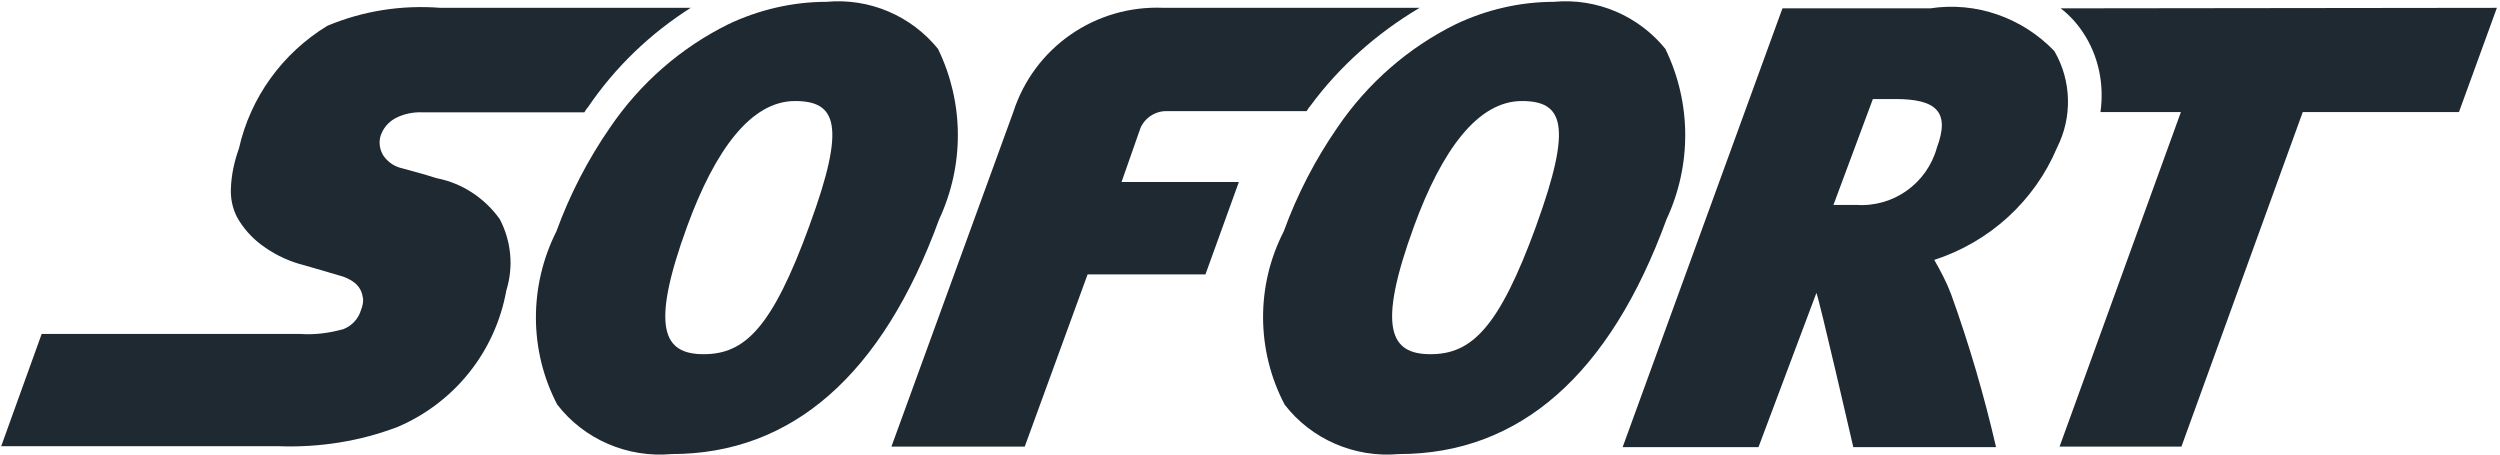 <?xml version="1.0" encoding="UTF-8"?> <svg xmlns="http://www.w3.org/2000/svg" width="176" height="32" viewBox="0 0 176 32" fill="none"><path d="M48.666 0.55H30.985C28.275 0.344 25.575 0.757 23.044 1.816C19.884 3.747 17.634 6.841 16.819 10.46C16.5 11.341 16.294 12.288 16.256 13.235C16.219 13.938 16.36 14.641 16.678 15.269C17.1 16.038 17.7 16.713 18.403 17.238C19.209 17.838 20.091 18.288 21.038 18.569L22.163 18.888L23.953 19.413C24.235 19.479 24.516 19.619 24.759 19.76C25.041 19.938 25.247 20.144 25.388 20.425C25.491 20.632 25.528 20.847 25.566 21.054C25.566 21.297 25.528 21.541 25.425 21.794C25.247 22.422 24.797 22.919 24.197 23.163C23.213 23.444 22.163 23.585 21.141 23.51H2.934L0.084 31.413H19.622C22.5 31.516 25.35 31.066 28.022 30.044C32.025 28.319 34.875 24.738 35.644 20.454C36.169 18.766 35.991 16.976 35.184 15.429C34.135 13.957 32.55 12.897 30.759 12.55L29.709 12.232L28.163 11.81C27.675 11.669 27.253 11.351 26.972 10.929C26.728 10.507 26.653 10.019 26.794 9.56C26.972 9.035 27.319 8.613 27.816 8.332C28.416 8.013 29.119 7.872 29.785 7.91H41.138C41.203 7.807 41.278 7.666 41.381 7.563C43.313 4.713 45.778 2.36 48.656 0.532" fill="#1E2931"></path><path d="M145.06 0.579C145.66 1.038 146.185 1.601 146.606 2.229C147.731 3.879 148.153 5.923 147.872 7.891H153.535L144.994 31.441H153.572L162.113 7.891H173.11L175.781 0.551L145.069 0.588L145.06 0.579Z" fill="#1E2931"></path><path d="M144.637 3.607C142.387 1.253 139.116 0.091 135.891 0.588H125.484L114.234 31.478H123.797L127.875 20.622C128.081 21.082 130.472 31.478 130.472 31.478H140.522C139.678 27.822 138.628 24.241 137.362 20.725C137.044 19.882 136.622 19.075 136.172 18.297C140.072 17.032 143.231 14.153 144.816 10.394C145.903 8.247 145.837 5.688 144.637 3.616M136.35 10.422C135.647 12.916 133.294 14.603 130.688 14.425H129.075L131.85 6.972H133.434C136.247 6.972 137.334 7.816 136.35 10.413" fill="#1E2931"></path><path d="M66.056 3.466C64.163 1.113 61.209 -0.153 58.181 0.129C55.791 0.129 53.4 0.691 51.263 1.713C47.925 3.363 45.075 5.857 42.966 8.95C41.381 11.238 40.116 13.694 39.169 16.291C37.238 20.125 37.238 24.691 39.234 28.488C41.128 30.944 44.194 32.247 47.278 31.966C55.744 31.966 62.109 26.416 66.113 15.447C67.903 11.613 67.866 7.225 66.047 3.466M56.991 15.869C54.356 23.107 52.425 24.935 49.538 24.935C46.725 24.935 45.741 23.144 48.375 15.935C50.344 10.553 52.875 7.113 55.969 7.113C58.885 7.113 59.588 8.8 56.991 15.86" fill="#1E2931"></path><path d="M99.938 0.55H81.909C77.128 0.344 72.806 3.325 71.335 7.891L62.756 31.441H72.141L76.566 19.319H84.863L87.216 12.813H78.956L80.288 9.016C80.606 8.275 81.375 7.788 82.181 7.825H91.988C92.053 7.722 92.128 7.581 92.231 7.478C94.266 4.703 96.909 2.35 99.928 0.559" fill="#1E2931"></path><path d="M117.263 3.466C115.369 1.113 112.416 -0.153 109.388 0.129C106.997 0.129 104.606 0.691 102.469 1.713C99.132 3.363 96.281 5.857 94.172 8.95C92.588 11.238 91.322 13.694 90.375 16.291C88.406 20.125 88.444 24.691 90.441 28.488C92.335 30.944 95.4 32.247 98.485 31.966C106.95 31.966 113.316 26.416 117.319 15.447C119.11 11.613 119.072 7.225 117.253 3.466M108.16 15.869C105.525 23.107 103.594 24.935 100.706 24.935C97.894 24.935 96.91 23.144 99.544 15.935C101.513 10.553 104.044 7.113 107.138 7.113C110.053 7.113 110.719 8.8 108.16 15.86" fill="#1E2931"></path></svg> 